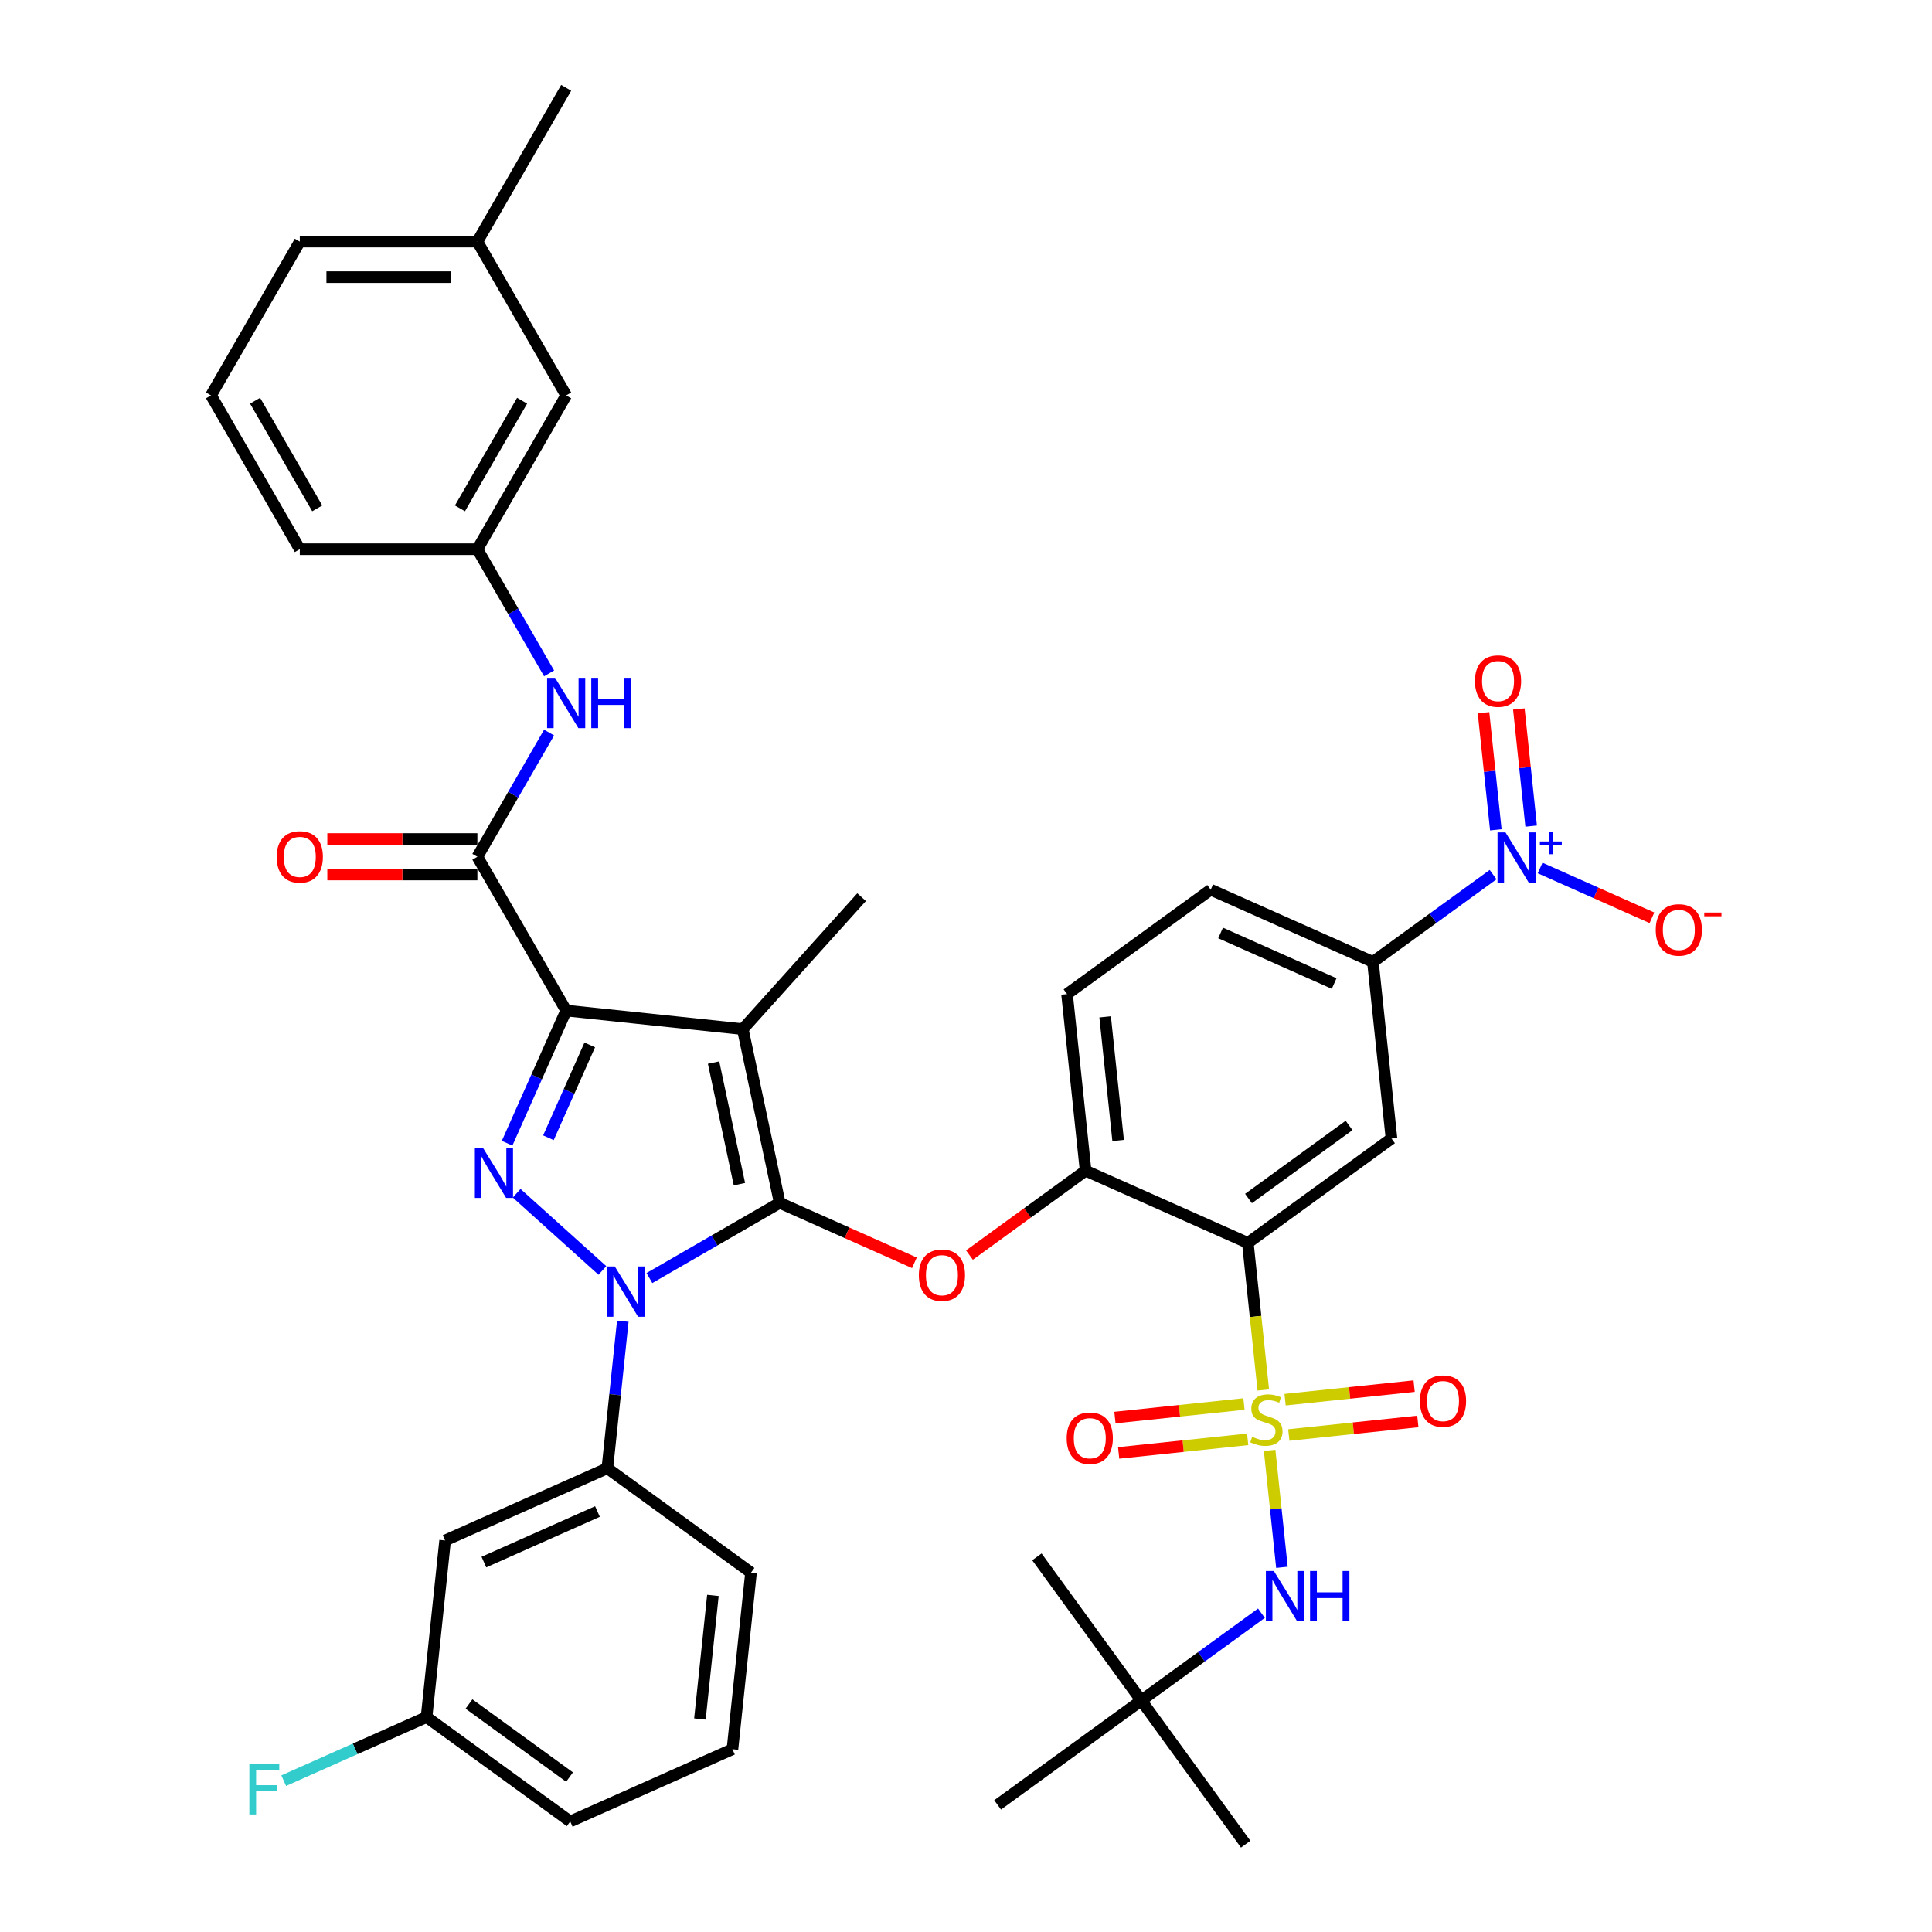 <?xml version='1.0' encoding='iso-8859-1'?>
<svg version='1.1' baseProfile='full'
              xmlns='http://www.w3.org/2000/svg'
                      xmlns:rdkit='http://www.rdkit.org/xml'
                      xmlns:xlink='http://www.w3.org/1999/xlink'
                  xml:space='preserve'
width='1000px' height='1000px' viewBox='0 0 1000 1000'>
<!-- END OF HEADER -->
<rect style='opacity:1.0;fill:#FFFFFF;stroke:none' width='1000' height='1000' x='0' y='0'> </rect>
<path class='bond-0' d='M 293.047,204.659 L 247.089,284.262' style='fill:none;fill-rule:evenodd;stroke:#000000;stroke-width:6px;stroke-linecap:butt;stroke-linejoin:miter;stroke-opacity:1' />
<path class='bond-0' d='M 270.233,207.408 L 238.062,263.129' style='fill:none;fill-rule:evenodd;stroke:#000000;stroke-width:6px;stroke-linecap:butt;stroke-linejoin:miter;stroke-opacity:1' />
<path class='bond-1' d='M 293.047,204.659 L 247.089,125.057' style='fill:none;fill-rule:evenodd;stroke:#000000;stroke-width:6px;stroke-linecap:butt;stroke-linejoin:miter;stroke-opacity:1' />
<path class='bond-2' d='M 247.089,443.466 L 265.647,411.322' style='fill:none;fill-rule:evenodd;stroke:#000000;stroke-width:6px;stroke-linecap:butt;stroke-linejoin:miter;stroke-opacity:1' />
<path class='bond-2' d='M 265.647,411.322 L 284.206,379.177' style='fill:none;fill-rule:evenodd;stroke:#0000FF;stroke-width:6px;stroke-linecap:butt;stroke-linejoin:miter;stroke-opacity:1' />
<path class='bond-3' d='M 247.089,434.274 L 208.254,434.274' style='fill:none;fill-rule:evenodd;stroke:#000000;stroke-width:6px;stroke-linecap:butt;stroke-linejoin:miter;stroke-opacity:1' />
<path class='bond-3' d='M 208.254,434.274 L 169.419,434.274' style='fill:none;fill-rule:evenodd;stroke:#FF0000;stroke-width:6px;stroke-linecap:butt;stroke-linejoin:miter;stroke-opacity:1' />
<path class='bond-3' d='M 247.089,452.658 L 208.254,452.658' style='fill:none;fill-rule:evenodd;stroke:#000000;stroke-width:6px;stroke-linecap:butt;stroke-linejoin:miter;stroke-opacity:1' />
<path class='bond-3' d='M 208.254,452.658 L 169.419,452.658' style='fill:none;fill-rule:evenodd;stroke:#FF0000;stroke-width:6px;stroke-linecap:butt;stroke-linejoin:miter;stroke-opacity:1' />
<path class='bond-4' d='M 247.089,443.466 L 293.047,523.068' style='fill:none;fill-rule:evenodd;stroke:#000000;stroke-width:6px;stroke-linecap:butt;stroke-linejoin:miter;stroke-opacity:1' />
<path class='bond-5' d='M 284.206,348.55 L 265.647,316.406' style='fill:none;fill-rule:evenodd;stroke:#0000FF;stroke-width:6px;stroke-linecap:butt;stroke-linejoin:miter;stroke-opacity:1' />
<path class='bond-5' d='M 265.647,316.406 L 247.089,284.262' style='fill:none;fill-rule:evenodd;stroke:#000000;stroke-width:6px;stroke-linecap:butt;stroke-linejoin:miter;stroke-opacity:1' />
<path class='bond-6' d='M 247.089,284.262 L 155.172,284.262' style='fill:none;fill-rule:evenodd;stroke:#000000;stroke-width:6px;stroke-linecap:butt;stroke-linejoin:miter;stroke-opacity:1' />
<path class='bond-7' d='M 322.359,683.856 L 318.36,721.906' style='fill:none;fill-rule:evenodd;stroke:#0000FF;stroke-width:6px;stroke-linecap:butt;stroke-linejoin:miter;stroke-opacity:1' />
<path class='bond-7' d='M 318.36,721.906 L 314.361,759.956' style='fill:none;fill-rule:evenodd;stroke:#000000;stroke-width:6px;stroke-linecap:butt;stroke-linejoin:miter;stroke-opacity:1' />
<path class='bond-8' d='M 311.799,657.585 L 267.421,617.628' style='fill:none;fill-rule:evenodd;stroke:#0000FF;stroke-width:6px;stroke-linecap:butt;stroke-linejoin:miter;stroke-opacity:1' />
<path class='bond-9' d='M 336.138,661.517 L 369.855,642.051' style='fill:none;fill-rule:evenodd;stroke:#0000FF;stroke-width:6px;stroke-linecap:butt;stroke-linejoin:miter;stroke-opacity:1' />
<path class='bond-9' d='M 369.855,642.051 L 403.571,622.585' style='fill:none;fill-rule:evenodd;stroke:#000000;stroke-width:6px;stroke-linecap:butt;stroke-linejoin:miter;stroke-opacity:1' />
<path class='bond-10' d='M 262.479,591.725 L 277.763,557.397' style='fill:none;fill-rule:evenodd;stroke:#0000FF;stroke-width:6px;stroke-linecap:butt;stroke-linejoin:miter;stroke-opacity:1' />
<path class='bond-10' d='M 277.763,557.397 L 293.047,523.068' style='fill:none;fill-rule:evenodd;stroke:#000000;stroke-width:6px;stroke-linecap:butt;stroke-linejoin:miter;stroke-opacity:1' />
<path class='bond-10' d='M 283.858,588.904 L 294.557,564.874' style='fill:none;fill-rule:evenodd;stroke:#0000FF;stroke-width:6px;stroke-linecap:butt;stroke-linejoin:miter;stroke-opacity:1' />
<path class='bond-10' d='M 294.557,564.874 L 305.256,540.844' style='fill:none;fill-rule:evenodd;stroke:#000000;stroke-width:6px;stroke-linecap:butt;stroke-linejoin:miter;stroke-opacity:1' />
<path class='bond-11' d='M 293.047,523.068 L 384.46,532.676' style='fill:none;fill-rule:evenodd;stroke:#000000;stroke-width:6px;stroke-linecap:butt;stroke-linejoin:miter;stroke-opacity:1' />
<path class='bond-12' d='M 384.46,532.676 L 403.571,622.585' style='fill:none;fill-rule:evenodd;stroke:#000000;stroke-width:6px;stroke-linecap:butt;stroke-linejoin:miter;stroke-opacity:1' />
<path class='bond-12' d='M 369.345,549.985 L 382.723,612.921' style='fill:none;fill-rule:evenodd;stroke:#000000;stroke-width:6px;stroke-linecap:butt;stroke-linejoin:miter;stroke-opacity:1' />
<path class='bond-13' d='M 384.46,532.676 L 445.965,464.369' style='fill:none;fill-rule:evenodd;stroke:#000000;stroke-width:6px;stroke-linecap:butt;stroke-linejoin:miter;stroke-opacity:1' />
<path class='bond-14' d='M 403.571,622.585 L 438.432,638.106' style='fill:none;fill-rule:evenodd;stroke:#000000;stroke-width:6px;stroke-linecap:butt;stroke-linejoin:miter;stroke-opacity:1' />
<path class='bond-14' d='M 438.432,638.106 L 473.294,653.627' style='fill:none;fill-rule:evenodd;stroke:#FF0000;stroke-width:6px;stroke-linecap:butt;stroke-linejoin:miter;stroke-opacity:1' />
<path class='bond-15' d='M 626.658,460.503 L 710.628,497.888' style='fill:none;fill-rule:evenodd;stroke:#000000;stroke-width:6px;stroke-linecap:butt;stroke-linejoin:miter;stroke-opacity:1' />
<path class='bond-15' d='M 631.776,482.904 L 690.555,509.075' style='fill:none;fill-rule:evenodd;stroke:#000000;stroke-width:6px;stroke-linecap:butt;stroke-linejoin:miter;stroke-opacity:1' />
<path class='bond-16' d='M 626.658,460.503 L 552.295,514.53' style='fill:none;fill-rule:evenodd;stroke:#000000;stroke-width:6px;stroke-linecap:butt;stroke-linejoin:miter;stroke-opacity:1' />
<path class='bond-17' d='M 501.788,649.619 L 531.846,627.781' style='fill:none;fill-rule:evenodd;stroke:#FF0000;stroke-width:6px;stroke-linecap:butt;stroke-linejoin:miter;stroke-opacity:1' />
<path class='bond-17' d='M 531.846,627.781 L 561.903,605.943' style='fill:none;fill-rule:evenodd;stroke:#000000;stroke-width:6px;stroke-linecap:butt;stroke-linejoin:miter;stroke-opacity:1' />
<path class='bond-18' d='M 710.628,497.888 L 720.236,589.302' style='fill:none;fill-rule:evenodd;stroke:#000000;stroke-width:6px;stroke-linecap:butt;stroke-linejoin:miter;stroke-opacity:1' />
<path class='bond-19' d='M 710.628,497.888 L 741.724,475.296' style='fill:none;fill-rule:evenodd;stroke:#000000;stroke-width:6px;stroke-linecap:butt;stroke-linejoin:miter;stroke-opacity:1' />
<path class='bond-19' d='M 741.724,475.296 L 772.82,452.703' style='fill:none;fill-rule:evenodd;stroke:#0000FF;stroke-width:6px;stroke-linecap:butt;stroke-linejoin:miter;stroke-opacity:1' />
<path class='bond-20' d='M 720.236,589.302 L 645.874,643.329' style='fill:none;fill-rule:evenodd;stroke:#000000;stroke-width:6px;stroke-linecap:butt;stroke-linejoin:miter;stroke-opacity:1' />
<path class='bond-20' d='M 698.276,582.533 L 646.222,620.353' style='fill:none;fill-rule:evenodd;stroke:#000000;stroke-width:6px;stroke-linecap:butt;stroke-linejoin:miter;stroke-opacity:1' />
<path class='bond-21' d='M 645.874,643.329 L 561.903,605.943' style='fill:none;fill-rule:evenodd;stroke:#000000;stroke-width:6px;stroke-linecap:butt;stroke-linejoin:miter;stroke-opacity:1' />
<path class='bond-22' d='M 645.874,643.329 L 649.875,681.398' style='fill:none;fill-rule:evenodd;stroke:#000000;stroke-width:6px;stroke-linecap:butt;stroke-linejoin:miter;stroke-opacity:1' />
<path class='bond-22' d='M 649.875,681.398 L 653.876,719.466' style='fill:none;fill-rule:evenodd;stroke:#CCCC00;stroke-width:6px;stroke-linecap:butt;stroke-linejoin:miter;stroke-opacity:1' />
<path class='bond-23' d='M 230.39,797.342 L 314.361,759.956' style='fill:none;fill-rule:evenodd;stroke:#000000;stroke-width:6px;stroke-linecap:butt;stroke-linejoin:miter;stroke-opacity:1' />
<path class='bond-23' d='M 250.463,808.528 L 309.242,782.358' style='fill:none;fill-rule:evenodd;stroke:#000000;stroke-width:6px;stroke-linecap:butt;stroke-linejoin:miter;stroke-opacity:1' />
<path class='bond-24' d='M 230.39,797.342 L 220.783,888.756' style='fill:none;fill-rule:evenodd;stroke:#000000;stroke-width:6px;stroke-linecap:butt;stroke-linejoin:miter;stroke-opacity:1' />
<path class='bond-25' d='M 314.361,759.956 L 388.723,813.984' style='fill:none;fill-rule:evenodd;stroke:#000000;stroke-width:6px;stroke-linecap:butt;stroke-linejoin:miter;stroke-opacity:1' />
<path class='bond-26' d='M 220.783,888.756 L 183.816,905.214' style='fill:none;fill-rule:evenodd;stroke:#000000;stroke-width:6px;stroke-linecap:butt;stroke-linejoin:miter;stroke-opacity:1' />
<path class='bond-26' d='M 183.816,905.214 L 146.85,921.673' style='fill:none;fill-rule:evenodd;stroke:#33CCCC;stroke-width:6px;stroke-linecap:butt;stroke-linejoin:miter;stroke-opacity:1' />
<path class='bond-27' d='M 220.783,888.756 L 295.145,942.783' style='fill:none;fill-rule:evenodd;stroke:#000000;stroke-width:6px;stroke-linecap:butt;stroke-linejoin:miter;stroke-opacity:1' />
<path class='bond-27' d='M 242.742,881.987 L 294.796,919.806' style='fill:none;fill-rule:evenodd;stroke:#000000;stroke-width:6px;stroke-linecap:butt;stroke-linejoin:miter;stroke-opacity:1' />
<path class='bond-28' d='M 379.115,905.397 L 295.145,942.783' style='fill:none;fill-rule:evenodd;stroke:#000000;stroke-width:6px;stroke-linecap:butt;stroke-linejoin:miter;stroke-opacity:1' />
<path class='bond-29' d='M 379.115,905.397 L 388.723,813.984' style='fill:none;fill-rule:evenodd;stroke:#000000;stroke-width:6px;stroke-linecap:butt;stroke-linejoin:miter;stroke-opacity:1' />
<path class='bond-29' d='M 362.274,889.763 L 368.999,825.774' style='fill:none;fill-rule:evenodd;stroke:#000000;stroke-width:6px;stroke-linecap:butt;stroke-linejoin:miter;stroke-opacity:1' />
<path class='bond-30' d='M 561.903,605.943 L 552.295,514.53' style='fill:none;fill-rule:evenodd;stroke:#000000;stroke-width:6px;stroke-linecap:butt;stroke-linejoin:miter;stroke-opacity:1' />
<path class='bond-30' d='M 578.745,590.31 L 572.019,526.32' style='fill:none;fill-rule:evenodd;stroke:#000000;stroke-width:6px;stroke-linecap:butt;stroke-linejoin:miter;stroke-opacity:1' />
<path class='bond-31' d='M 667.086,742.765 L 700.481,739.255' style='fill:none;fill-rule:evenodd;stroke:#CCCC00;stroke-width:6px;stroke-linecap:butt;stroke-linejoin:miter;stroke-opacity:1' />
<path class='bond-31' d='M 700.481,739.255 L 733.876,735.745' style='fill:none;fill-rule:evenodd;stroke:#FF0000;stroke-width:6px;stroke-linecap:butt;stroke-linejoin:miter;stroke-opacity:1' />
<path class='bond-31' d='M 665.165,724.482 L 698.56,720.972' style='fill:none;fill-rule:evenodd;stroke:#CCCC00;stroke-width:6px;stroke-linecap:butt;stroke-linejoin:miter;stroke-opacity:1' />
<path class='bond-31' d='M 698.56,720.972 L 731.955,717.463' style='fill:none;fill-rule:evenodd;stroke:#FF0000;stroke-width:6px;stroke-linecap:butt;stroke-linejoin:miter;stroke-opacity:1' />
<path class='bond-32' d='M 643.877,726.72 L 610.482,730.23' style='fill:none;fill-rule:evenodd;stroke:#CCCC00;stroke-width:6px;stroke-linecap:butt;stroke-linejoin:miter;stroke-opacity:1' />
<path class='bond-32' d='M 610.482,730.23 L 577.087,733.74' style='fill:none;fill-rule:evenodd;stroke:#FF0000;stroke-width:6px;stroke-linecap:butt;stroke-linejoin:miter;stroke-opacity:1' />
<path class='bond-32' d='M 645.798,745.003 L 612.403,748.512' style='fill:none;fill-rule:evenodd;stroke:#CCCC00;stroke-width:6px;stroke-linecap:butt;stroke-linejoin:miter;stroke-opacity:1' />
<path class='bond-32' d='M 612.403,748.512 L 579.009,752.022' style='fill:none;fill-rule:evenodd;stroke:#FF0000;stroke-width:6px;stroke-linecap:butt;stroke-linejoin:miter;stroke-opacity:1' />
<path class='bond-33' d='M 657.161,750.718 L 660.341,780.981' style='fill:none;fill-rule:evenodd;stroke:#CCCC00;stroke-width:6px;stroke-linecap:butt;stroke-linejoin:miter;stroke-opacity:1' />
<path class='bond-33' d='M 660.341,780.981 L 663.522,811.244' style='fill:none;fill-rule:evenodd;stroke:#0000FF;stroke-width:6px;stroke-linecap:butt;stroke-linejoin:miter;stroke-opacity:1' />
<path class='bond-34' d='M 652.92,834.998 L 621.823,857.59' style='fill:none;fill-rule:evenodd;stroke:#0000FF;stroke-width:6px;stroke-linecap:butt;stroke-linejoin:miter;stroke-opacity:1' />
<path class='bond-34' d='M 621.823,857.59 L 590.727,880.183' style='fill:none;fill-rule:evenodd;stroke:#000000;stroke-width:6px;stroke-linecap:butt;stroke-linejoin:miter;stroke-opacity:1' />
<path class='bond-35' d='M 797.16,449.279 L 826.103,462.166' style='fill:none;fill-rule:evenodd;stroke:#0000FF;stroke-width:6px;stroke-linecap:butt;stroke-linejoin:miter;stroke-opacity:1' />
<path class='bond-35' d='M 826.103,462.166 L 855.046,475.052' style='fill:none;fill-rule:evenodd;stroke:#FF0000;stroke-width:6px;stroke-linecap:butt;stroke-linejoin:miter;stroke-opacity:1' />
<path class='bond-36' d='M 792.522,427.587 L 789.336,397.277' style='fill:none;fill-rule:evenodd;stroke:#0000FF;stroke-width:6px;stroke-linecap:butt;stroke-linejoin:miter;stroke-opacity:1' />
<path class='bond-36' d='M 789.336,397.277 L 786.151,366.967' style='fill:none;fill-rule:evenodd;stroke:#FF0000;stroke-width:6px;stroke-linecap:butt;stroke-linejoin:miter;stroke-opacity:1' />
<path class='bond-36' d='M 774.239,429.509 L 771.054,399.199' style='fill:none;fill-rule:evenodd;stroke:#0000FF;stroke-width:6px;stroke-linecap:butt;stroke-linejoin:miter;stroke-opacity:1' />
<path class='bond-36' d='M 771.054,399.199 L 767.868,368.889' style='fill:none;fill-rule:evenodd;stroke:#FF0000;stroke-width:6px;stroke-linecap:butt;stroke-linejoin:miter;stroke-opacity:1' />
<path class='bond-37' d='M 644.755,954.545 L 590.727,880.183' style='fill:none;fill-rule:evenodd;stroke:#000000;stroke-width:6px;stroke-linecap:butt;stroke-linejoin:miter;stroke-opacity:1' />
<path class='bond-38' d='M 590.727,880.183 L 536.7,805.821' style='fill:none;fill-rule:evenodd;stroke:#000000;stroke-width:6px;stroke-linecap:butt;stroke-linejoin:miter;stroke-opacity:1' />
<path class='bond-39' d='M 590.727,880.183 L 516.365,934.211' style='fill:none;fill-rule:evenodd;stroke:#000000;stroke-width:6px;stroke-linecap:butt;stroke-linejoin:miter;stroke-opacity:1' />
<path class='bond-40' d='M 247.089,125.057 L 155.172,125.057' style='fill:none;fill-rule:evenodd;stroke:#000000;stroke-width:6px;stroke-linecap:butt;stroke-linejoin:miter;stroke-opacity:1' />
<path class='bond-40' d='M 233.301,143.44 L 168.959,143.44' style='fill:none;fill-rule:evenodd;stroke:#000000;stroke-width:6px;stroke-linecap:butt;stroke-linejoin:miter;stroke-opacity:1' />
<path class='bond-41' d='M 247.089,125.057 L 293.047,45.455' style='fill:none;fill-rule:evenodd;stroke:#000000;stroke-width:6px;stroke-linecap:butt;stroke-linejoin:miter;stroke-opacity:1' />
<path class='bond-42' d='M 109.213,204.659 L 155.172,125.057' style='fill:none;fill-rule:evenodd;stroke:#000000;stroke-width:6px;stroke-linecap:butt;stroke-linejoin:miter;stroke-opacity:1' />
<path class='bond-43' d='M 109.213,204.659 L 155.172,284.262' style='fill:none;fill-rule:evenodd;stroke:#000000;stroke-width:6px;stroke-linecap:butt;stroke-linejoin:miter;stroke-opacity:1' />
<path class='bond-43' d='M 132.028,207.408 L 164.198,263.129' style='fill:none;fill-rule:evenodd;stroke:#000000;stroke-width:6px;stroke-linecap:butt;stroke-linejoin:miter;stroke-opacity:1' />
<path  class='atom-2' d='M 287.293 350.848
L 295.823 364.636
Q 296.669 365.996, 298.029 368.46
Q 299.389 370.923, 299.463 371.07
L 299.463 350.848
L 302.919 350.848
L 302.919 376.879
L 299.353 376.879
L 290.198 361.805
Q 289.131 360.04, 287.992 358.018
Q 286.889 355.996, 286.558 355.371
L 286.558 376.879
L 283.175 376.879
L 283.175 350.848
L 287.293 350.848
' fill='#0000FF'/>
<path  class='atom-2' d='M 306.044 350.848
L 309.574 350.848
L 309.574 361.915
L 322.883 361.915
L 322.883 350.848
L 326.413 350.848
L 326.413 376.879
L 322.883 376.879
L 322.883 364.857
L 309.574 364.857
L 309.574 376.879
L 306.044 376.879
L 306.044 350.848
' fill='#0000FF'/>
<path  class='atom-3' d='M 143.223 443.54
Q 143.223 437.289, 146.311 433.797
Q 149.399 430.304, 155.172 430.304
Q 160.944 430.304, 164.033 433.797
Q 167.121 437.289, 167.121 443.54
Q 167.121 449.864, 163.996 453.467
Q 160.871 457.033, 155.172 457.033
Q 149.436 457.033, 146.311 453.467
Q 143.223 449.9, 143.223 443.54
M 155.172 454.092
Q 159.143 454.092, 161.275 451.445
Q 163.444 448.761, 163.444 443.54
Q 163.444 438.429, 161.275 435.855
Q 159.143 433.245, 155.172 433.245
Q 151.201 433.245, 149.032 435.819
Q 146.899 438.392, 146.899 443.54
Q 146.899 448.797, 149.032 451.445
Q 151.201 454.092, 155.172 454.092
' fill='#FF0000'/>
<path  class='atom-5' d='M 318.215 655.528
L 326.744 669.315
Q 327.59 670.676, 328.95 673.139
Q 330.311 675.602, 330.384 675.749
L 330.384 655.528
L 333.84 655.528
L 333.84 681.558
L 330.274 681.558
L 321.119 666.484
Q 320.053 664.719, 318.913 662.697
Q 317.81 660.675, 317.479 660.05
L 317.479 681.558
L 314.097 681.558
L 314.097 655.528
L 318.215 655.528
' fill='#0000FF'/>
<path  class='atom-6' d='M 249.907 594.023
L 258.437 607.811
Q 259.283 609.171, 260.643 611.635
Q 262.003 614.098, 262.077 614.245
L 262.077 594.023
L 265.533 594.023
L 265.533 620.054
L 261.967 620.054
L 252.812 604.98
Q 251.745 603.215, 250.606 601.193
Q 249.503 599.171, 249.172 598.546
L 249.172 620.054
L 245.789 620.054
L 245.789 594.023
L 249.907 594.023
' fill='#0000FF'/>
<path  class='atom-11' d='M 475.592 660.044
Q 475.592 653.794, 478.68 650.301
Q 481.769 646.808, 487.541 646.808
Q 493.314 646.808, 496.402 650.301
Q 499.49 653.794, 499.49 660.044
Q 499.49 666.368, 496.365 669.971
Q 493.24 673.538, 487.541 673.538
Q 481.806 673.538, 478.68 669.971
Q 475.592 666.405, 475.592 660.044
M 487.541 670.596
Q 491.512 670.596, 493.644 667.949
Q 495.814 665.265, 495.814 660.044
Q 495.814 654.934, 493.644 652.36
Q 491.512 649.749, 487.541 649.749
Q 483.57 649.749, 481.401 652.323
Q 479.269 654.897, 479.269 660.044
Q 479.269 665.302, 481.401 667.949
Q 483.57 670.596, 487.541 670.596
' fill='#FF0000'/>
<path  class='atom-19' d='M 129.073 913.126
L 144.552 913.126
L 144.552 916.104
L 132.566 916.104
L 132.566 924.009
L 143.228 924.009
L 143.228 927.024
L 132.566 927.024
L 132.566 939.157
L 129.073 939.157
L 129.073 913.126
' fill='#33CCCC'/>
<path  class='atom-25' d='M 648.128 743.677
Q 648.422 743.787, 649.636 744.302
Q 650.849 744.817, 652.173 745.147
Q 653.533 745.442, 654.857 745.442
Q 657.32 745.442, 658.754 744.265
Q 660.188 743.052, 660.188 740.956
Q 660.188 739.522, 659.452 738.64
Q 658.754 737.757, 657.651 737.279
Q 656.548 736.801, 654.709 736.25
Q 652.393 735.551, 650.996 734.89
Q 649.636 734.228, 648.643 732.831
Q 647.687 731.433, 647.687 729.08
Q 647.687 725.808, 649.893 723.786
Q 652.136 721.764, 656.548 721.764
Q 659.563 721.764, 662.982 723.198
L 662.136 726.029
Q 659.011 724.742, 656.658 724.742
Q 654.121 724.742, 652.724 725.808
Q 651.327 726.838, 651.364 728.639
Q 651.364 730.036, 652.062 730.882
Q 652.798 731.728, 653.827 732.206
Q 654.893 732.684, 656.658 733.235
Q 659.011 733.97, 660.408 734.706
Q 661.805 735.441, 662.798 736.948
Q 663.828 738.419, 663.828 740.956
Q 663.828 744.559, 661.401 746.508
Q 659.011 748.42, 655.004 748.42
Q 652.687 748.42, 650.922 747.905
Q 649.194 747.427, 647.136 746.581
L 648.128 743.677
' fill='#CCCC00'/>
<path  class='atom-26' d='M 734.946 725.208
Q 734.946 718.958, 738.034 715.465
Q 741.122 711.972, 746.895 711.972
Q 752.667 711.972, 755.756 715.465
Q 758.844 718.958, 758.844 725.208
Q 758.844 731.532, 755.719 735.135
Q 752.594 738.701, 746.895 738.701
Q 741.159 738.701, 738.034 735.135
Q 734.946 731.569, 734.946 725.208
M 746.895 735.76
Q 750.866 735.76, 752.998 733.113
Q 755.167 730.429, 755.167 725.208
Q 755.167 720.098, 752.998 717.524
Q 750.866 714.913, 746.895 714.913
Q 742.924 714.913, 740.755 717.487
Q 738.622 720.061, 738.622 725.208
Q 738.622 730.466, 740.755 733.113
Q 742.924 735.76, 746.895 735.76
' fill='#FF0000'/>
<path  class='atom-27' d='M 552.119 744.424
Q 552.119 738.174, 555.207 734.681
Q 558.296 731.188, 564.068 731.188
Q 569.841 731.188, 572.929 734.681
Q 576.017 738.174, 576.017 744.424
Q 576.017 750.748, 572.892 754.351
Q 569.767 757.917, 564.068 757.917
Q 558.333 757.917, 555.207 754.351
Q 552.119 750.785, 552.119 744.424
M 564.068 754.976
Q 568.039 754.976, 570.172 752.329
Q 572.341 749.645, 572.341 744.424
Q 572.341 739.313, 570.172 736.74
Q 568.039 734.129, 564.068 734.129
Q 560.097 734.129, 557.928 736.703
Q 555.796 739.277, 555.796 744.424
Q 555.796 749.682, 557.928 752.329
Q 560.097 754.976, 564.068 754.976
' fill='#FF0000'/>
<path  class='atom-28' d='M 659.335 813.14
L 667.865 826.928
Q 668.711 828.288, 670.071 830.752
Q 671.432 833.215, 671.505 833.362
L 671.505 813.14
L 674.961 813.14
L 674.961 839.171
L 671.395 839.171
L 662.24 824.097
Q 661.174 822.332, 660.034 820.31
Q 658.931 818.288, 658.6 817.663
L 658.6 839.171
L 655.218 839.171
L 655.218 813.14
L 659.335 813.14
' fill='#0000FF'/>
<path  class='atom-28' d='M 678.087 813.14
L 681.616 813.14
L 681.616 824.207
L 694.926 824.207
L 694.926 813.14
L 698.455 813.14
L 698.455 839.171
L 694.926 839.171
L 694.926 827.149
L 681.616 827.149
L 681.616 839.171
L 678.087 839.171
L 678.087 813.14
' fill='#0000FF'/>
<path  class='atom-29' d='M 779.236 430.846
L 787.766 444.633
Q 788.612 445.994, 789.972 448.457
Q 791.333 450.92, 791.406 451.067
L 791.406 430.846
L 794.862 430.846
L 794.862 456.877
L 791.296 456.877
L 782.141 441.802
Q 781.075 440.037, 779.935 438.015
Q 778.832 435.993, 778.501 435.368
L 778.501 456.877
L 775.118 456.877
L 775.118 430.846
L 779.236 430.846
' fill='#0000FF'/>
<path  class='atom-29' d='M 797.046 435.538
L 801.632 435.538
L 801.632 430.709
L 803.671 430.709
L 803.671 435.538
L 808.378 435.538
L 808.378 437.285
L 803.671 437.285
L 803.671 442.138
L 801.632 442.138
L 801.632 437.285
L 797.046 437.285
L 797.046 435.538
' fill='#0000FF'/>
<path  class='atom-30' d='M 857.011 481.321
Q 857.011 475.07, 860.1 471.577
Q 863.188 468.085, 868.96 468.085
Q 874.733 468.085, 877.821 471.577
Q 880.91 475.07, 880.91 481.321
Q 880.91 487.644, 877.785 491.248
Q 874.659 494.814, 868.96 494.814
Q 863.225 494.814, 860.1 491.248
Q 857.011 487.681, 857.011 481.321
M 868.96 491.873
Q 872.931 491.873, 875.064 489.225
Q 877.233 486.541, 877.233 481.321
Q 877.233 476.21, 875.064 473.636
Q 872.931 471.026, 868.96 471.026
Q 864.99 471.026, 862.82 473.6
Q 860.688 476.173, 860.688 481.321
Q 860.688 486.578, 862.82 489.225
Q 864.99 491.873, 868.96 491.873
' fill='#FF0000'/>
<path  class='atom-30' d='M 882.123 472.333
L 891.029 472.333
L 891.029 474.275
L 882.123 474.275
L 882.123 472.333
' fill='#FF0000'/>
<path  class='atom-31' d='M 763.433 352.521
Q 763.433 346.271, 766.522 342.778
Q 769.61 339.285, 775.382 339.285
Q 781.155 339.285, 784.243 342.778
Q 787.332 346.271, 787.332 352.521
Q 787.332 358.845, 784.206 362.448
Q 781.081 366.015, 775.382 366.015
Q 769.647 366.015, 766.522 362.448
Q 763.433 358.882, 763.433 352.521
M 775.382 363.073
Q 779.353 363.073, 781.486 360.426
Q 783.655 357.742, 783.655 352.521
Q 783.655 347.411, 781.486 344.837
Q 779.353 342.227, 775.382 342.227
Q 771.412 342.227, 769.242 344.8
Q 767.11 347.374, 767.11 352.521
Q 767.11 357.779, 769.242 360.426
Q 771.412 363.073, 775.382 363.073
' fill='#FF0000'/>
</svg>
